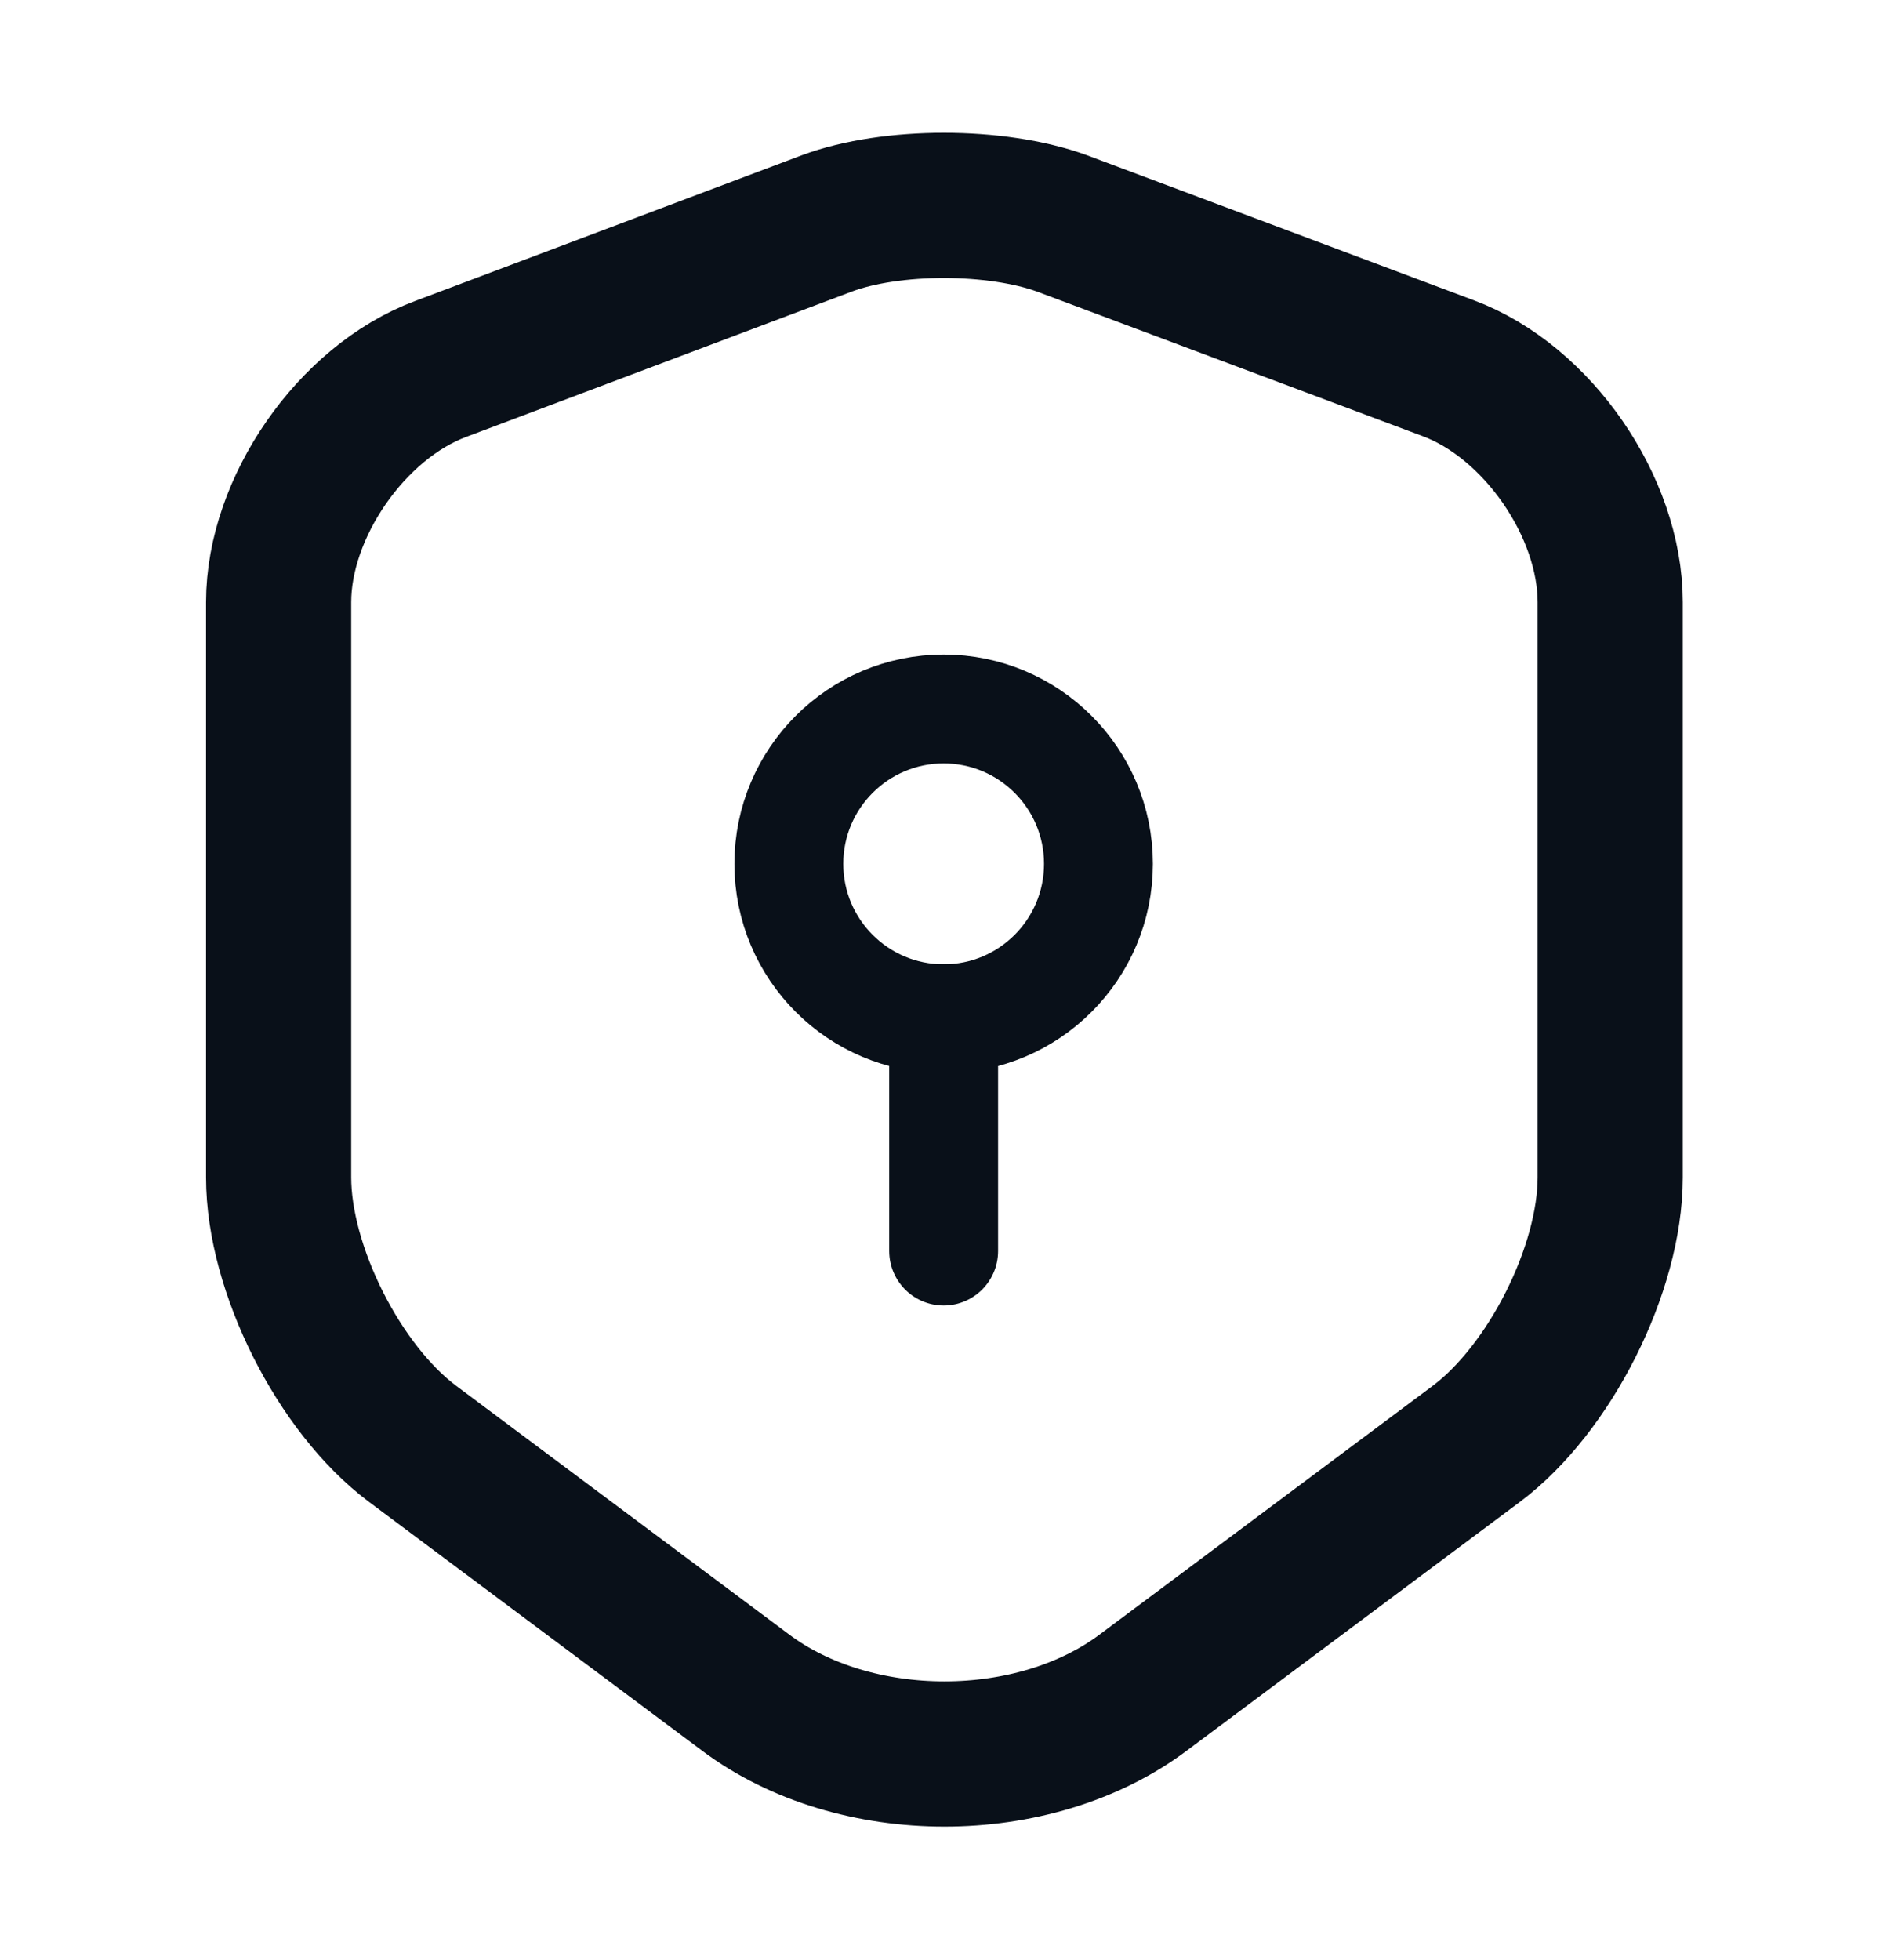 <svg width="26" height="27" viewBox="0 0 26 27" fill="none" xmlns="http://www.w3.org/2000/svg">
<path d="M11.391 3.078L6.069 5.083C4.842 5.542 3.839 6.993 3.839 8.294V16.219C3.839 17.478 4.671 19.131 5.685 19.889L10.271 23.313C11.775 24.443 14.25 24.443 15.754 23.313L20.341 19.889C21.354 19.131 22.186 17.478 22.186 16.219V8.294C22.186 6.982 21.183 5.531 19.957 5.073L14.634 3.078C13.727 2.747 12.277 2.747 11.391 3.078Z" stroke="#091019" stroke-width="2" stroke-linecap="round" stroke-linejoin="round"></path>
<path d="M13.002 14.033C14.18 14.033 15.135 13.078 15.135 11.899C15.135 10.721 14.18 9.766 13.002 9.766C11.824 9.766 10.869 10.721 10.869 11.899C10.869 13.078 11.824 14.033 13.002 14.033Z" stroke="#091019" stroke-width="1.5" stroke-miterlimit="10" stroke-linecap="round" stroke-linejoin="round"></path>
<path d="M13.002 14.033V17.233" stroke="#091019" stroke-width="1.5" stroke-miterlimit="10" stroke-linecap="round" stroke-linejoin="round"></path>
</svg>
